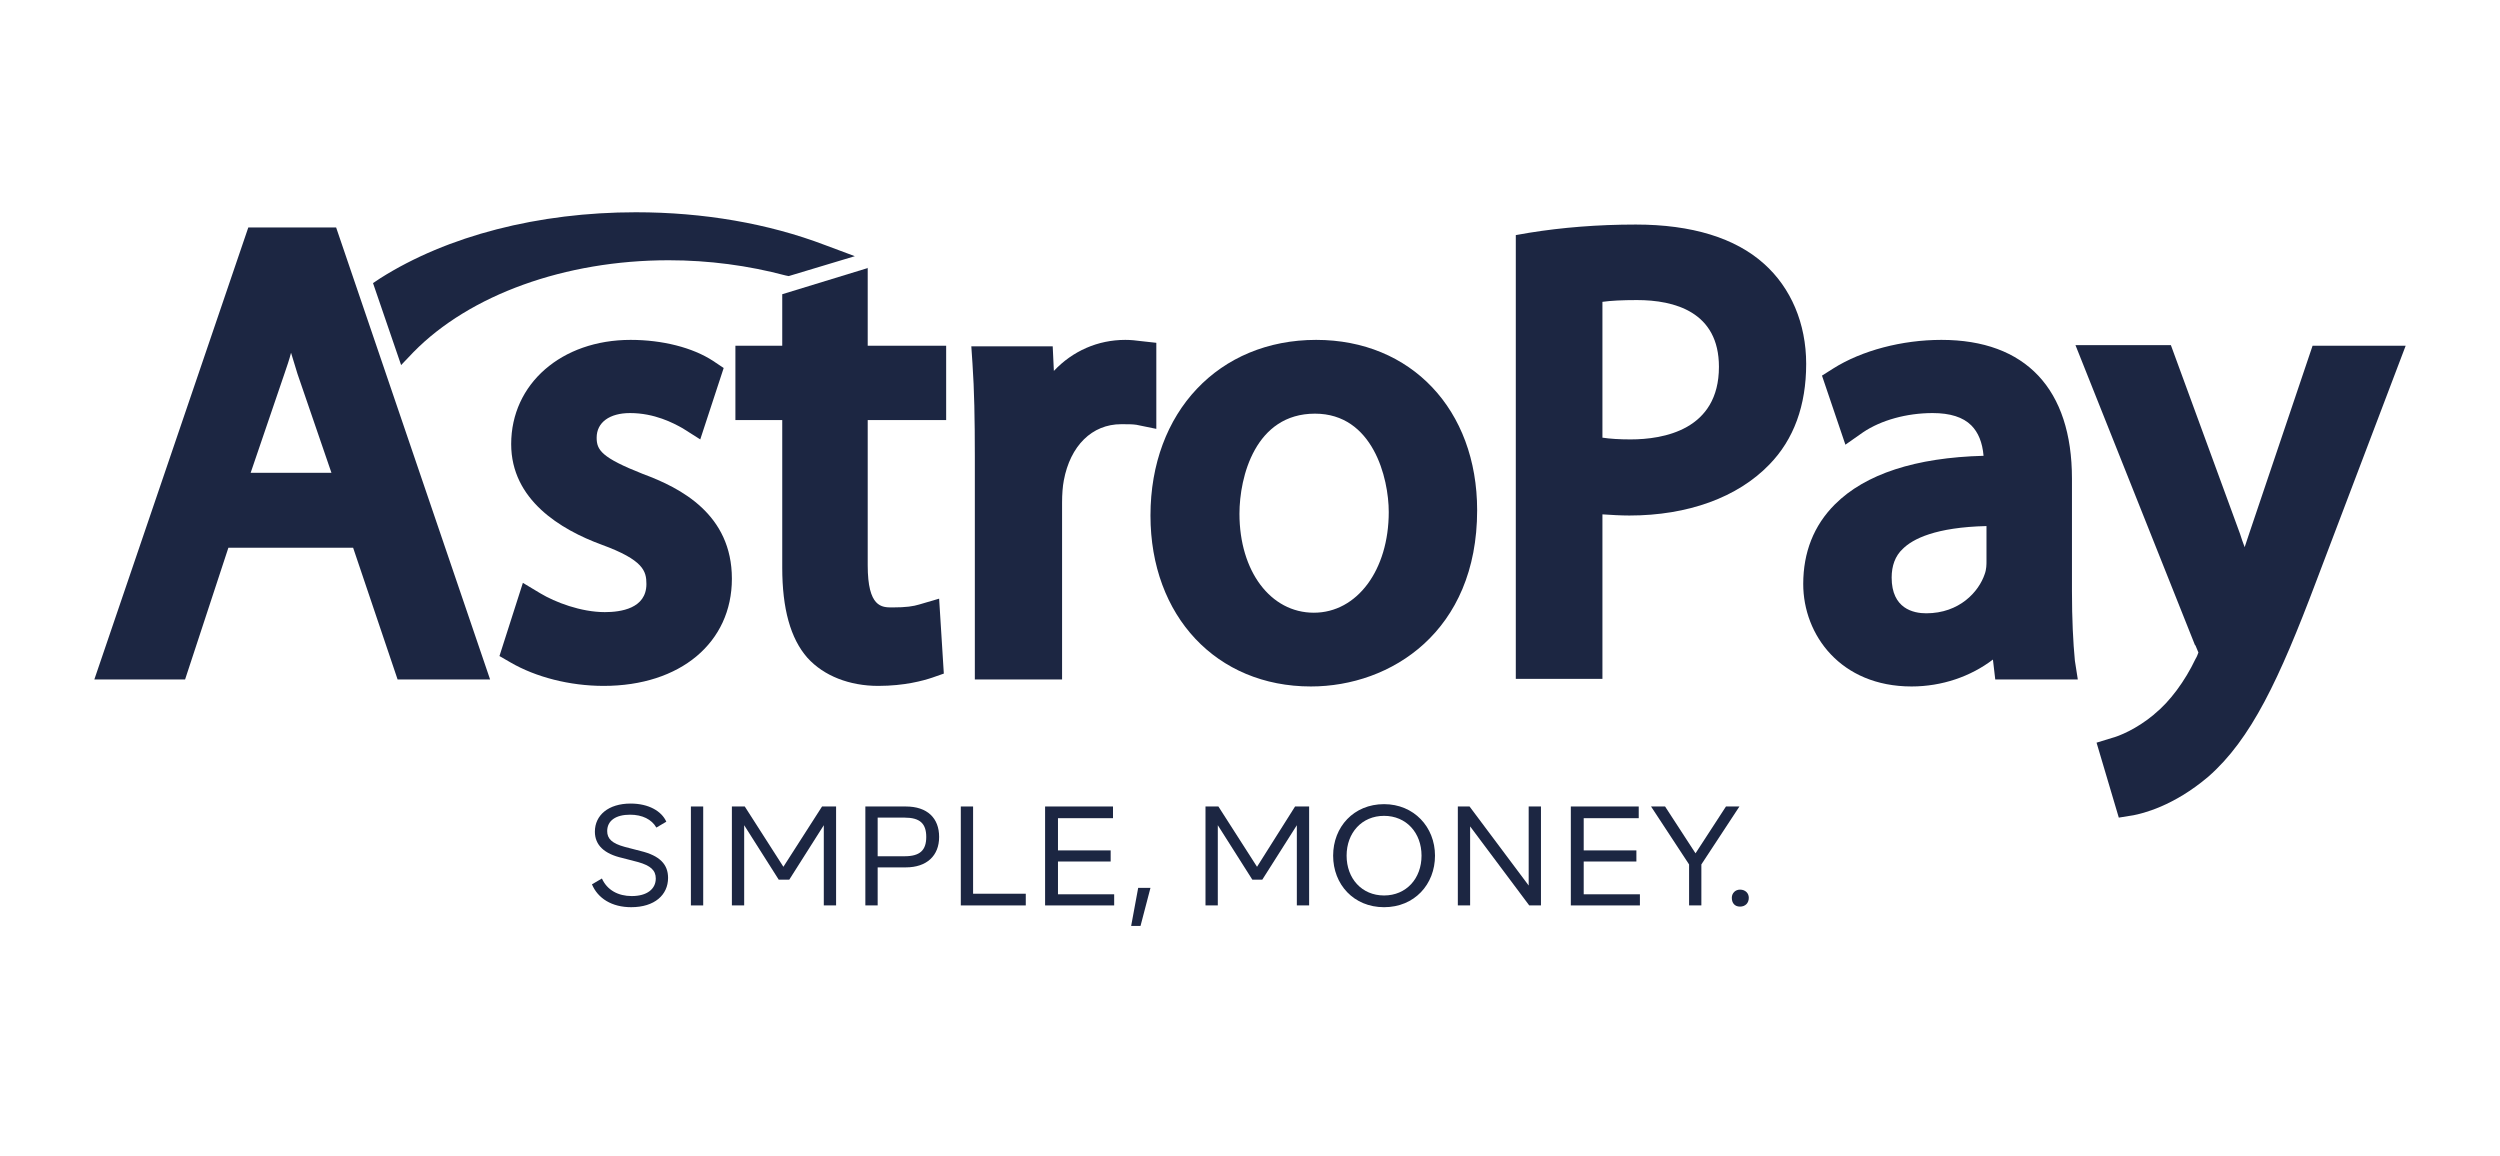 <?xml version="1.0" encoding="UTF-8"?>
<svg width="106px" height="49px" viewBox="0 0 106 49" version="1.1" xmlns="http://www.w3.org/2000/svg" xmlns:xlink="http://www.w3.org/1999/xlink">
    <title>AstroPay</title>
    <g id="AstroPay" stroke="none" stroke-width="1" fill="none" fill-rule="evenodd">
        <g id="astropay-logo.e20981bb" transform="translate(4, 9)" fill="#1C2642" fill-rule="nonzero">
            <path d="M21.099,28.496 L21.521,28.248 C21.745,28.745 22.216,28.993 22.787,28.993 C23.433,28.993 23.805,28.695 23.805,28.248 C23.805,27.901 23.582,27.702 23.06,27.553 L22.39,27.379 C21.621,27.206 21.223,26.833 21.223,26.262 C21.223,25.567 21.794,25.071 22.738,25.071 C23.507,25.071 24.053,25.394 24.252,25.84 L23.83,26.089 C23.631,25.741 23.234,25.543 22.713,25.543 C22.117,25.543 21.745,25.791 21.745,26.238 C21.745,26.56 21.943,26.759 22.489,26.908 L23.16,27.082 C23.979,27.28 24.326,27.652 24.326,28.223 C24.326,28.943 23.755,29.465 22.762,29.465 C21.943,29.465 21.348,29.092 21.099,28.496 Z" id="Path"></path>
            <polygon id="Path" points="25.294 25.195 25.816 25.195 25.816 29.39 25.294 29.39"></polygon>
            <polygon id="Path" points="31.45 25.195 31.45 29.39 30.929 29.39 30.929 25.989 29.465 28.298 29.018 28.298 27.553 25.989 27.553 29.39 27.032 29.39 27.032 25.195 27.578 25.195 29.216 27.752 30.855 25.195 31.45 25.195"></polygon>
            <path d="M35.819,26.486 C35.819,27.28 35.298,27.777 34.404,27.777 L33.213,27.777 L33.213,29.39 L32.691,29.39 L32.691,25.195 L34.404,25.195 C35.323,25.195 35.819,25.691 35.819,26.486 Z M35.273,26.486 C35.273,25.915 35,25.667 34.355,25.667 L33.213,25.667 L33.213,27.305 L34.355,27.305 C35,27.305 35.273,27.057 35.273,26.486 Z" id="Shape"></path>
            <polygon id="Path" points="39.493 28.894 39.493 29.39 36.738 29.39 36.738 25.195 37.259 25.195 37.259 28.894"></polygon>
            <polygon id="Path" points="43.241 28.894 43.241 29.39 40.312 29.39 40.312 25.195 43.191 25.195 43.191 25.691 40.858 25.691 40.858 27.057 43.092 27.057 43.092 27.528 40.858 27.528 40.858 28.918 43.241 28.918"></polygon>
            <polygon id="Path" points="44.259 28.645 44.78 28.645 44.358 30.259 43.961 30.259"></polygon>
            <polygon id="Path" points="51.507 25.195 51.507 29.39 50.986 29.39 50.986 25.989 49.521 28.298 49.099 28.298 47.635 25.989 47.635 29.39 47.113 29.39 47.113 25.195 47.66 25.195 49.298 27.752 50.911 25.195 51.507 25.195"></polygon>
            <path d="M52.525,27.28 C52.525,26.064 53.394,25.096 54.684,25.096 C55.95,25.096 56.844,26.064 56.844,27.28 C56.844,28.496 55.975,29.465 54.684,29.465 C53.394,29.465 52.525,28.496 52.525,27.28 Z M56.273,27.28 C56.273,26.312 55.628,25.592 54.684,25.592 C53.741,25.592 53.096,26.312 53.096,27.28 C53.096,28.248 53.741,28.968 54.684,28.968 C55.628,28.968 56.273,28.248 56.273,27.28 Z" id="Shape"></path>
            <polygon id="Path" points="61.337 25.195 61.337 29.39 60.84 29.39 58.333 26.039 58.333 29.39 57.812 29.39 57.812 25.195 58.309 25.195 60.816 28.546 60.816 25.195 61.337 25.195"></polygon>
            <polygon id="Path" points="65.532 28.894 65.532 29.39 62.603 29.39 62.603 25.195 65.482 25.195 65.482 25.691 63.149 25.691 63.149 27.057 65.383 27.057 65.383 27.528 63.149 27.528 63.149 28.918 65.532 28.918"></polygon>
            <polygon id="Path" points="69.752 25.195 68.138 27.652 68.138 29.39 67.617 29.39 67.617 27.652 66.004 25.195 66.599 25.195 67.89 27.181 69.181 25.195"></polygon>
            <path d="M69.429,29.067 C69.429,28.869 69.578,28.72 69.777,28.72 C70,28.72 70.149,28.869 70.149,29.067 C70.149,29.291 70,29.44 69.777,29.44 C69.553,29.44 69.429,29.291 69.429,29.067 Z" id="Path"></path>
            <path d="M6.528,0.645 L0,19.809 L3.848,19.809 L5.684,14.223 L10.972,14.223 L12.858,19.809 L16.78,19.809 L10.252,0.645 L6.528,0.645 Z M10.053,11.046 L6.628,11.046 L8.067,6.826 C8.167,6.528 8.266,6.255 8.34,5.957 C8.44,6.255 8.514,6.553 8.613,6.851 L10.053,11.046 Z" id="Shape"></path>
            <path d="M23.259,11.096 C21.496,10.401 21.298,10.078 21.298,9.557 C21.298,8.911 21.844,8.514 22.713,8.514 C23.755,8.514 24.55,8.936 24.947,9.16 L25.691,9.631 L26.684,6.603 L26.238,6.305 C25.369,5.734 24.078,5.411 22.738,5.411 C19.809,5.411 17.674,7.273 17.674,9.83 C17.674,12.188 19.759,13.454 21.521,14.099 C23.284,14.745 23.408,15.216 23.408,15.762 C23.408,16.805 22.316,16.954 21.645,16.954 C20.628,16.954 19.535,16.532 18.915,16.16 L18.17,15.713 L17.177,18.816 L17.649,19.089 C18.716,19.709 20.156,20.082 21.596,20.082 C24.848,20.082 27.032,18.245 27.032,15.539 C27.032,12.809 24.872,11.691 23.259,11.096 Z" id="Path"></path>
            <path d="M32.816,2.358 L29.167,3.475 L29.167,5.66 L27.181,5.66 L27.181,8.812 L29.167,8.812 L29.167,15.067 C29.167,16.805 29.514,18.071 30.234,18.89 C30.929,19.66 32.021,20.082 33.238,20.082 C34.355,20.082 35.149,19.858 35.521,19.734 L36.018,19.56 L35.819,16.383 L34.975,16.631 C34.727,16.706 34.429,16.755 33.833,16.755 C33.387,16.755 32.791,16.755 32.791,14.968 L32.791,8.812 L36.117,8.812 L36.117,5.66 L32.791,5.66 L32.791,2.358 L32.816,2.358 Z" id="Path"></path>
            <path d="M45.028,5.535 L44.358,5.461 C44.16,5.436 43.961,5.411 43.713,5.411 C42.546,5.411 41.479,5.883 40.684,6.727 L40.635,5.684 L37.184,5.684 L37.234,6.429 C37.309,7.521 37.333,8.762 37.333,10.351 L37.333,19.809 L41.032,19.809 L41.032,12.312 C41.032,11.965 41.057,11.617 41.106,11.369 C41.379,9.904 42.298,8.986 43.539,8.986 C43.837,8.986 44.011,8.986 44.184,9.011 L45.028,9.184 L45.028,5.535 L45.028,5.535 Z" id="Path"></path>
            <path d="M51.805,5.411 C47.684,5.411 44.78,8.465 44.78,12.858 C44.78,17.128 47.585,20.106 51.582,20.106 C54.982,20.106 58.631,17.773 58.631,12.635 C58.631,8.365 55.826,5.411 51.805,5.411 Z M54.883,12.709 C54.883,15.167 53.543,16.979 51.706,16.979 C49.869,16.979 48.553,15.216 48.553,12.784 C48.553,11.22 49.223,8.539 51.755,8.539 C54.213,8.539 54.883,11.27 54.883,12.709 Z" id="Shape"></path>
            <path d="M70.794,2.184 C69.578,1.092 67.741,0.521 65.358,0.521 C63.745,0.521 62.23,0.645 60.84,0.869 L60.27,0.968 L60.27,19.784 L63.943,19.784 L63.943,12.809 C64.316,12.833 64.713,12.858 65.085,12.858 C67.567,12.858 69.677,12.089 71.018,10.699 C72.06,9.631 72.582,8.191 72.582,6.429 C72.582,4.716 71.936,3.202 70.794,2.184 Z M68.883,6.553 C68.883,9.234 66.525,9.631 65.135,9.631 C64.663,9.631 64.266,9.606 63.943,9.557 L63.943,3.798 C64.291,3.748 64.787,3.723 65.408,3.723 C66.996,3.723 68.883,4.22 68.883,6.553 Z" id="Shape"></path>
            <path d="M83.851,16.06 L83.851,11.294 C83.851,7.496 81.89,5.411 78.316,5.411 C76.652,5.411 74.94,5.858 73.723,6.628 L73.252,6.926 L74.245,9.855 L74.989,9.333 C75.759,8.812 76.851,8.514 77.943,8.514 C78.688,8.514 79.234,8.688 79.582,9.035 C79.879,9.333 80.053,9.755 80.103,10.326 C77.223,10.401 75.089,11.096 73.798,12.387 C72.904,13.28 72.457,14.422 72.457,15.762 C72.457,17.922 74.046,20.106 77.05,20.106 C78.34,20.106 79.557,19.684 80.5,18.965 L80.599,19.809 L84.099,19.809 L83.975,19.014 C83.901,18.245 83.851,17.252 83.851,16.06 Z M77.67,17.004 C77.124,17.004 76.206,16.805 76.206,15.489 C76.206,14.993 76.355,14.571 76.677,14.273 C77.099,13.851 78.067,13.355 80.227,13.305 L80.227,14.819 C80.227,14.918 80.227,15.142 80.152,15.34 C79.904,16.085 79.085,17.004 77.67,17.004 Z" id="Shape"></path>
            <path d="M94.053,5.66 L91.372,13.603 C91.298,13.801 91.248,14 91.174,14.199 C91.099,14 91.025,13.801 90.975,13.628 L88.046,5.635 L84,5.635 L89.064,18.344 L89.089,18.369 C89.163,18.543 89.188,18.617 89.213,18.667 C89.188,18.741 89.138,18.865 89.089,18.94 C88.642,19.883 87.996,20.752 87.351,21.273 L87.326,21.298 C86.582,21.918 85.837,22.216 85.539,22.291 L84.894,22.489 L85.837,25.667 L86.457,25.567 C86.83,25.493 88.145,25.195 89.635,23.929 C91.447,22.34 92.638,19.809 94.202,15.663 L98,5.66 L94.053,5.66 Z" id="Path"></path>
            <path d="M13.528,5.933 C15.911,3.5 19.957,2.035 24.351,2.035 C26.064,2.035 27.727,2.259 29.316,2.681 L29.44,2.706 L32.245,1.862 L30.979,1.39 C28.571,0.472 25.816,0 22.961,0 C18.84,0 14.968,0.993 12.113,2.805 L11.816,3.004 L13.007,6.479 L13.528,5.933 Z" id="Path"></path>
        </g>
    </g>
</svg>